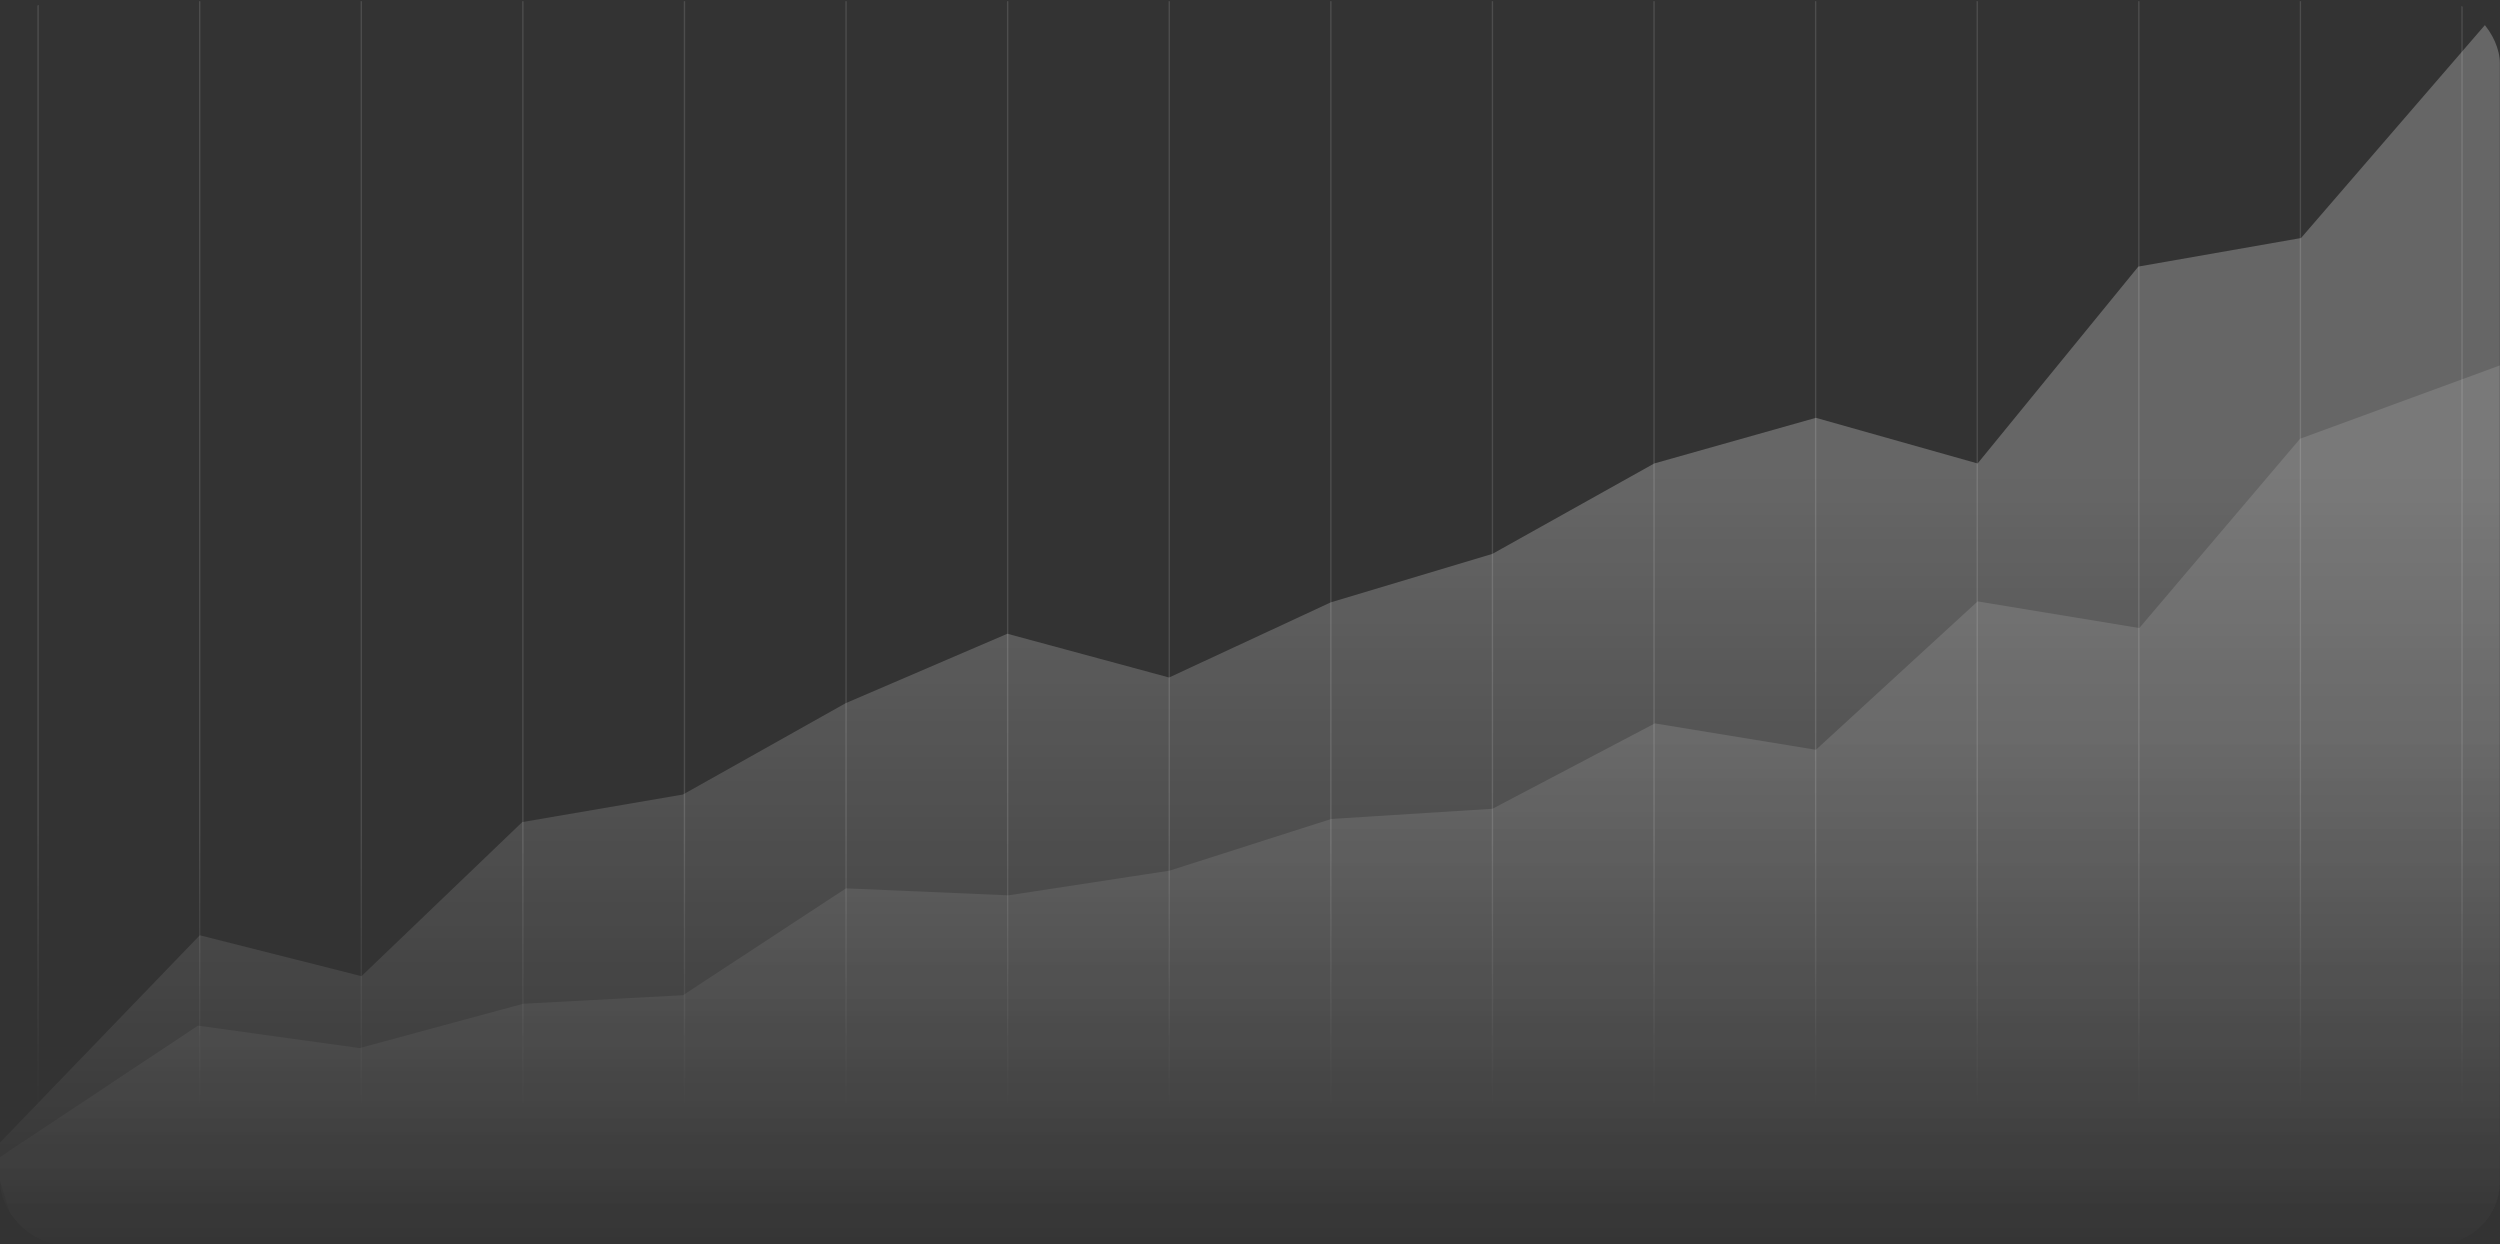 <?xml version="1.0" encoding="UTF-8"?> <svg xmlns="http://www.w3.org/2000/svg" width="1589" height="791" viewBox="0 0 1589 791" fill="none"><rect x="0" y="0" width="1589" height="791" fill="#333333" stroke="none"/><g clip-path="url(#clip0_4007_55)"><path d="M845.888 0.757V703.622" stroke="url(#paint0_linear_4007_55)" stroke-opacity="0.13" stroke-width="0.856"></path><path d="M948.601 0.757V703.622" stroke="url(#paint1_linear_4007_55)" stroke-opacity="0.13" stroke-width="0.856"></path><path d="M1051.31 0.757V703.622" stroke="url(#paint2_linear_4007_55)" stroke-opacity="0.13" stroke-width="0.856"></path><path d="M1154.02 0.757V703.622" stroke="url(#paint3_linear_4007_55)" stroke-opacity="0.13" stroke-width="0.856"></path><path d="M1256.73 0.757V703.622" stroke="url(#paint4_linear_4007_55)" stroke-opacity="0.13" stroke-width="0.856"></path><path d="M1359.44 0.757V703.622" stroke="url(#paint5_linear_4007_55)" stroke-opacity="0.13" stroke-width="0.856"></path><path d="M1462.15 0.757V703.622" stroke="url(#paint6_linear_4007_55)" stroke-opacity="0.13" stroke-width="0.856"></path><path d="M1564.86 0.757V703.622" stroke="url(#paint7_linear_4007_55)" stroke-opacity="0.13" stroke-width="0.856"></path><path d="M24.203 0.757V703.622" stroke="url(#paint8_linear_4007_55)" stroke-opacity="0.13" stroke-width="0.856"></path><path d="M126.913 0.757V703.622" stroke="url(#paint9_linear_4007_55)" stroke-opacity="0.13" stroke-width="0.856"></path><path d="M229.624 0.757V703.622" stroke="url(#paint10_linear_4007_55)" stroke-opacity="0.13" stroke-width="0.856"></path><path d="M332.336 0.757V703.622" stroke="url(#paint11_linear_4007_55)" stroke-opacity="0.13" stroke-width="0.856"></path><path d="M435.047 0.757V703.622" stroke="url(#paint12_linear_4007_55)" stroke-opacity="0.13" stroke-width="0.856"></path><path d="M537.757 0.757V703.622" stroke="url(#paint13_linear_4007_55)" stroke-opacity="0.13" stroke-width="0.856"></path><path d="M640.466 0.757V703.622" stroke="url(#paint14_linear_4007_55)" stroke-opacity="0.13" stroke-width="0.856"></path><path d="M743.179 0.757V703.622" stroke="url(#paint15_linear_4007_55)" stroke-opacity="0.13" stroke-width="0.856"></path><g style="mix-blend-mode:soft-light"><path d="M126.983 594.463L-10.922 737.538L22.994 822.393H1591.2V2.299L1462.52 151.299L1359.13 169.437L1256.96 294.587L1154.18 265.567L1051.4 294.587L948.619 352.023L845.839 382.857L743.059 430.619L640.279 402.808L537.499 446.943L434.114 504.984L331.939 522.517L229.763 620.46L126.983 594.463Z" fill="url(#paint16_linear_4007_55)" fill-opacity="0.25"></path></g><g style="mix-blend-mode:soft-light"><path d="M125.774 651.898L-4.024 738.113L22.994 822.997H1595.22V229.941L1461.91 278.867L1359.74 399.18L1256.96 382.252L1154.18 476.568L1051.8 459.784L948.619 514.052L846.161 520.528L743.341 553.396L640.883 569.07L537.7 564.629L434.114 632.552L332.543 637.993L228.554 666.146L125.774 651.898Z" fill="url(#paint17_linear_4007_55)" fill-opacity="0.25"></path></g></g><defs><linearGradient id="paint0_linear_4007_55" x1="846.388" y1="0.757" x2="846.388" y2="703.622" gradientUnits="userSpaceOnUse"><stop offset="0.75" stop-color="white"></stop><stop offset="1" stop-color="white" stop-opacity="0"></stop></linearGradient><linearGradient id="paint1_linear_4007_55" x1="949.101" y1="0.757" x2="949.101" y2="703.622" gradientUnits="userSpaceOnUse"><stop offset="0.75" stop-color="white"></stop><stop offset="1" stop-color="white" stop-opacity="0"></stop></linearGradient><linearGradient id="paint2_linear_4007_55" x1="1051.81" y1="0.757" x2="1051.81" y2="703.622" gradientUnits="userSpaceOnUse"><stop offset="0.75" stop-color="white"></stop><stop offset="1" stop-color="white" stop-opacity="0"></stop></linearGradient><linearGradient id="paint3_linear_4007_55" x1="1154.52" y1="0.757" x2="1154.52" y2="703.622" gradientUnits="userSpaceOnUse"><stop offset="0.75" stop-color="white"></stop><stop offset="1" stop-color="white" stop-opacity="0"></stop></linearGradient><linearGradient id="paint4_linear_4007_55" x1="1257.23" y1="0.757" x2="1257.23" y2="703.622" gradientUnits="userSpaceOnUse"><stop offset="0.75" stop-color="white"></stop><stop offset="1" stop-color="white" stop-opacity="0"></stop></linearGradient><linearGradient id="paint5_linear_4007_55" x1="1359.94" y1="0.757" x2="1359.94" y2="703.622" gradientUnits="userSpaceOnUse"><stop offset="0.75" stop-color="white"></stop><stop offset="1" stop-color="white" stop-opacity="0"></stop></linearGradient><linearGradient id="paint6_linear_4007_55" x1="1462.65" y1="0.757" x2="1462.65" y2="703.622" gradientUnits="userSpaceOnUse"><stop offset="0.75" stop-color="white"></stop><stop offset="1" stop-color="white" stop-opacity="0"></stop></linearGradient><linearGradient id="paint7_linear_4007_55" x1="1565.36" y1="0.757" x2="1565.36" y2="703.622" gradientUnits="userSpaceOnUse"><stop offset="0.75" stop-color="white"></stop><stop offset="1" stop-color="white" stop-opacity="0"></stop></linearGradient><linearGradient id="paint8_linear_4007_55" x1="24.703" y1="0.757" x2="24.703" y2="703.622" gradientUnits="userSpaceOnUse"><stop offset="0.75" stop-color="white"></stop><stop offset="1" stop-color="white" stop-opacity="0"></stop></linearGradient><linearGradient id="paint9_linear_4007_55" x1="127.413" y1="0.757" x2="127.413" y2="703.622" gradientUnits="userSpaceOnUse"><stop offset="0.75" stop-color="white"></stop><stop offset="1" stop-color="white" stop-opacity="0"></stop></linearGradient><linearGradient id="paint10_linear_4007_55" x1="230.124" y1="0.757" x2="230.124" y2="703.622" gradientUnits="userSpaceOnUse"><stop offset="0.75" stop-color="white"></stop><stop offset="1" stop-color="white" stop-opacity="0"></stop></linearGradient><linearGradient id="paint11_linear_4007_55" x1="332.836" y1="0.757" x2="332.836" y2="703.622" gradientUnits="userSpaceOnUse"><stop offset="0.75" stop-color="white"></stop><stop offset="1" stop-color="white" stop-opacity="0"></stop></linearGradient><linearGradient id="paint12_linear_4007_55" x1="435.547" y1="0.757" x2="435.547" y2="703.622" gradientUnits="userSpaceOnUse"><stop offset="0.75" stop-color="white"></stop><stop offset="1" stop-color="white" stop-opacity="0"></stop></linearGradient><linearGradient id="paint13_linear_4007_55" x1="538.257" y1="0.757" x2="538.257" y2="703.622" gradientUnits="userSpaceOnUse"><stop offset="0.75" stop-color="white"></stop><stop offset="1" stop-color="white" stop-opacity="0"></stop></linearGradient><linearGradient id="paint14_linear_4007_55" x1="640.966" y1="0.757" x2="640.966" y2="703.622" gradientUnits="userSpaceOnUse"><stop offset="0.75" stop-color="white"></stop><stop offset="1" stop-color="white" stop-opacity="0"></stop></linearGradient><linearGradient id="paint15_linear_4007_55" x1="743.679" y1="0.757" x2="743.679" y2="703.622" gradientUnits="userSpaceOnUse"><stop offset="0.75" stop-color="white"></stop><stop offset="1" stop-color="white" stop-opacity="0"></stop></linearGradient><linearGradient id="paint16_linear_4007_55" x1="794.449" y1="302.446" x2="794.449" y2="792.163" gradientUnits="userSpaceOnUse"><stop stop-color="white"></stop><stop offset="1" stop-color="white" stop-opacity="0"></stop></linearGradient><linearGradient id="paint17_linear_4007_55" x1="794.751" y1="465.193" x2="794.751" y2="802.194" gradientUnits="userSpaceOnUse"><stop stop-color="white" stop-opacity="0.49"></stop><stop offset="1" stop-color="white" stop-opacity="0"></stop></linearGradient><clipPath id="clip0_4007_55"><rect width="1588.9" height="791" rx="40.24" fill="white"></rect></clipPath></defs></svg> 